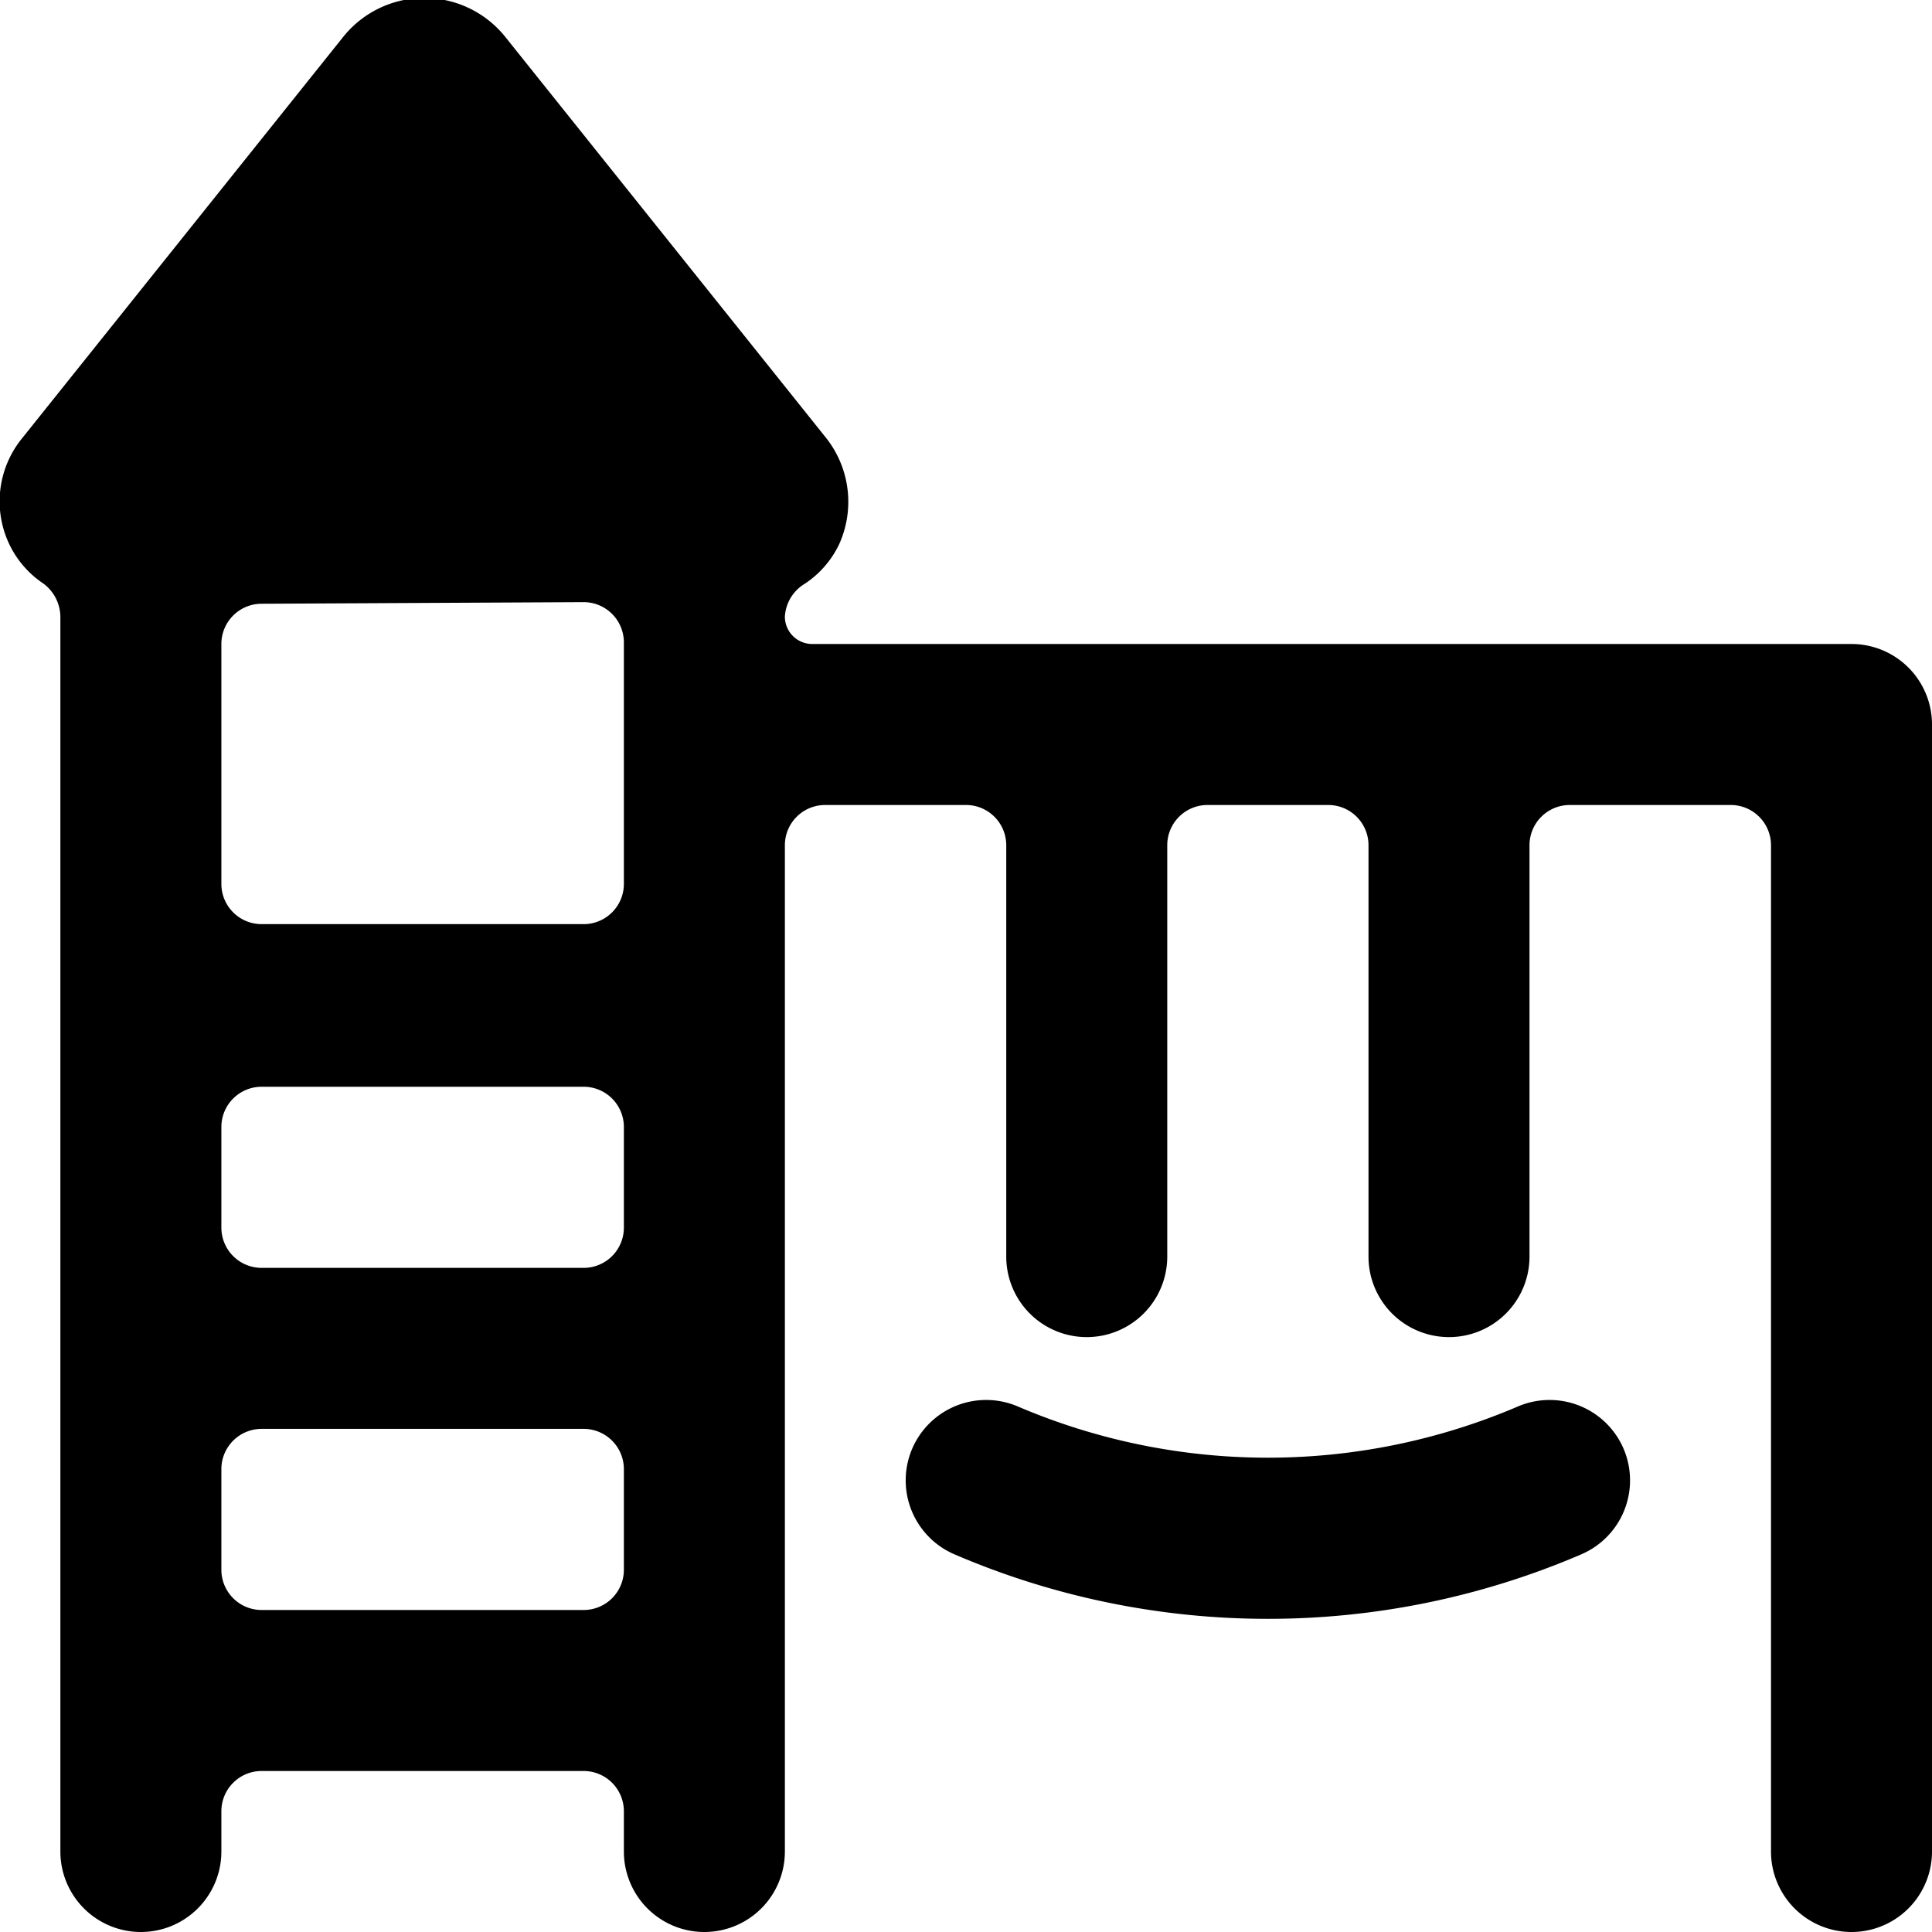 <svg xmlns="http://www.w3.org/2000/svg" viewBox="0 0 24 24"><g><path d="M24 9a1 1 0 0 0 -1 -1H10.09a0.34 0.34 0 0 1 -0.34 -0.34 0.51 0.51 0 0 1 0.25 -0.41 1.22 1.22 0 0 0 0.42 -0.48 1.28 1.28 0 0 0 -0.15 -1.32l-4 -5a1.29 1.29 0 0 0 -2 0l-4 5a1.24 1.24 0 0 0 -0.15 1.32 1.22 1.22 0 0 0 0.42 0.48 0.52 0.52 0 0 1 0.21 0.41V23a1 1 0 0 0 2 0v-0.5a0.5 0.5 0 0 1 0.5 -0.5h4a0.5 0.5 0 0 1 0.5 0.5v0.5a1 1 0 0 0 2 0V10.5a0.5 0.5 0 0 1 0.5 -0.5H12a0.5 0.5 0 0 1 0.5 0.5v5.11a1 1 0 0 0 2 0V10.5a0.5 0.5 0 0 1 0.5 -0.5h1.5a0.5 0.5 0 0 1 0.5 0.5v5.11a1 1 0 0 0 2 0V10.5a0.5 0.5 0 0 1 0.5 -0.5h2a0.5 0.5 0 0 1 0.5 0.5V23a1 1 0 0 0 2 0ZM7.25 7.48a0.5 0.5 0 0 1 0.5 0.5v3a0.5 0.5 0 0 1 -0.5 0.5h-4a0.5 0.5 0 0 1 -0.5 -0.5V8a0.5 0.5 0 0 1 0.5 -0.5ZM2.75 14a0.5 0.5 0 0 1 0.5 -0.5h4a0.5 0.5 0 0 1 0.5 0.5v1.25a0.5 0.5 0 0 1 -0.5 0.5h-4a0.5 0.5 0 0 1 -0.5 -0.5Zm0.5 6a0.5 0.5 0 0 1 -0.5 -0.5v-1.25a0.5 0.5 0 0 1 0.5 -0.5h4a0.5 0.5 0 0 1 0.5 0.5v1.25a0.5 0.5 0 0 1 -0.5 0.5Z" fill="#000000" stroke-width="1"></path><path d="M18.86 17.47a7.9 7.9 0 0 1 -6.22 0 1 1 0 0 0 -1.31 0.53 1 1 0 0 0 0.53 1.31 9.86 9.86 0 0 0 7.78 0 1 1 0 0 0 0.53 -1.31 1 1 0 0 0 -1.31 -0.53Z" fill="#000000" stroke-width="1"></path></g></svg>
